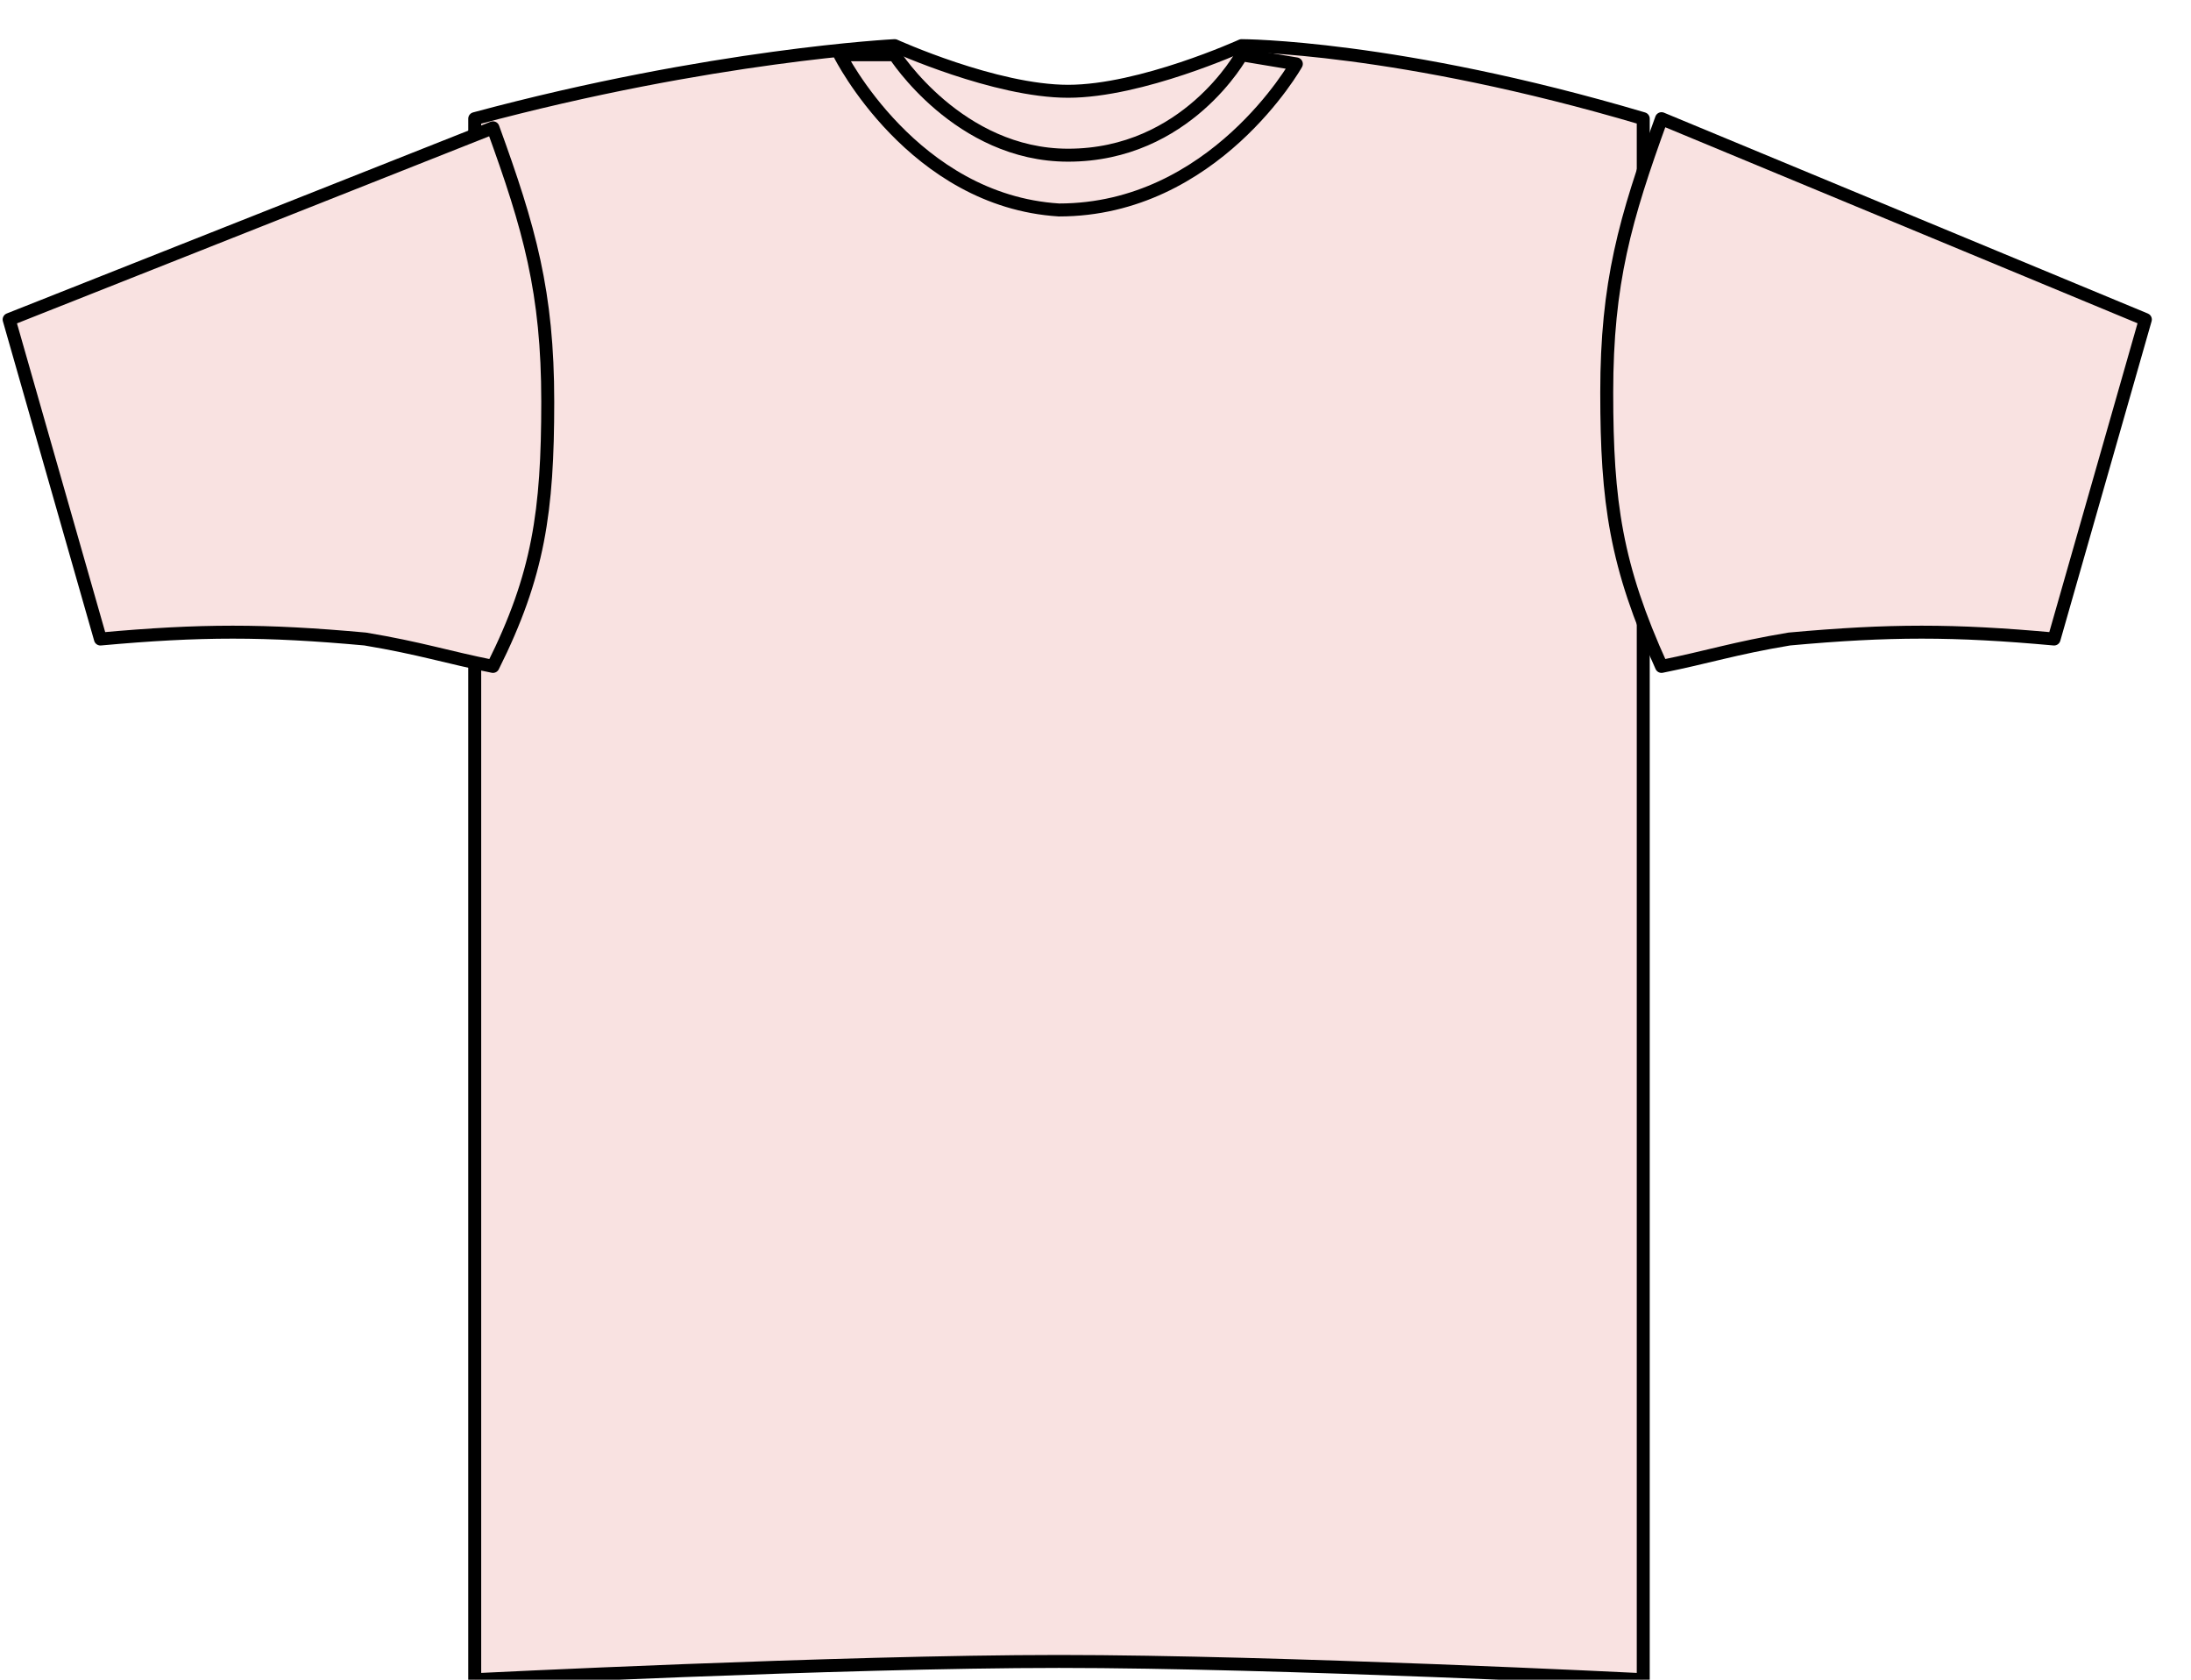 <?xml version="1.0" encoding="utf-8"?>
<!-- Generator: Adobe Illustrator 23.1.1, SVG Export Plug-In . SVG Version: 6.00 Build 0)  -->
<svg version="1.1" id="blush" xmlns="http://www.w3.org/2000/svg" xmlns:xlink="http://www.w3.org/1999/xlink" x="0px" y="0px"
	 viewBox="0 0 24 18.4" style="enable-background:new 0 0 24 18.4;" xml:space="preserve">
<style type="text/css">
	.st0{fill:#F9E2E1;stroke:#000000;stroke-width:0.142;stroke-linejoin:round;stroke-miterlimit:3.864;}
</style>
<g>
	<path class="st0" d="M9.8,0.5c0,0,1.1,0.5,1.9,0.5s1.9-0.5,1.9-0.5s1.7,0,4.4,0.8c0,1,0,17.1,0,17.1s-4-0.2-6.4-0.2
		c-2.4,0-6.4,0.2-6.4,0.2V1.3C7.8,0.6,9.8,0.5,9.8,0.5L9.8,0.5z"/>
</g>
<g>
	<path class="st0" d="M0.1,3.5l1,3.5c1.1-0.1,1.8-0.1,2.9,0c0.6,0.1,0.9,0.2,1.4,0.3C5.9,6.3,6,5.6,6,4.4c0-1.2-0.2-1.9-0.6-3
		L0.1,3.5L0.1,3.5z"/>
</g>
<g>
	<path class="st0" d="M23.5,3.5l-1,3.5c-1.1-0.1-1.8-0.1-2.9,0c-0.6,0.1-0.9,0.2-1.4,0.3c-0.5-1.1-0.6-1.8-0.6-3
		c0-1.2,0.2-1.9,0.6-3L23.5,3.5L23.5,3.5z"/>
</g>
<g>
	<path class="st0" d="M9.2,0.6l0.6,0c0,0,0.7,1.1,1.9,1.1c1.3,0,1.9-1.1,1.9-1.1l0.6,0.1c0,0-0.9,1.6-2.6,1.6
		C10,2.2,9.2,0.6,9.2,0.6L9.2,0.6z"/>
</g>
</svg>
